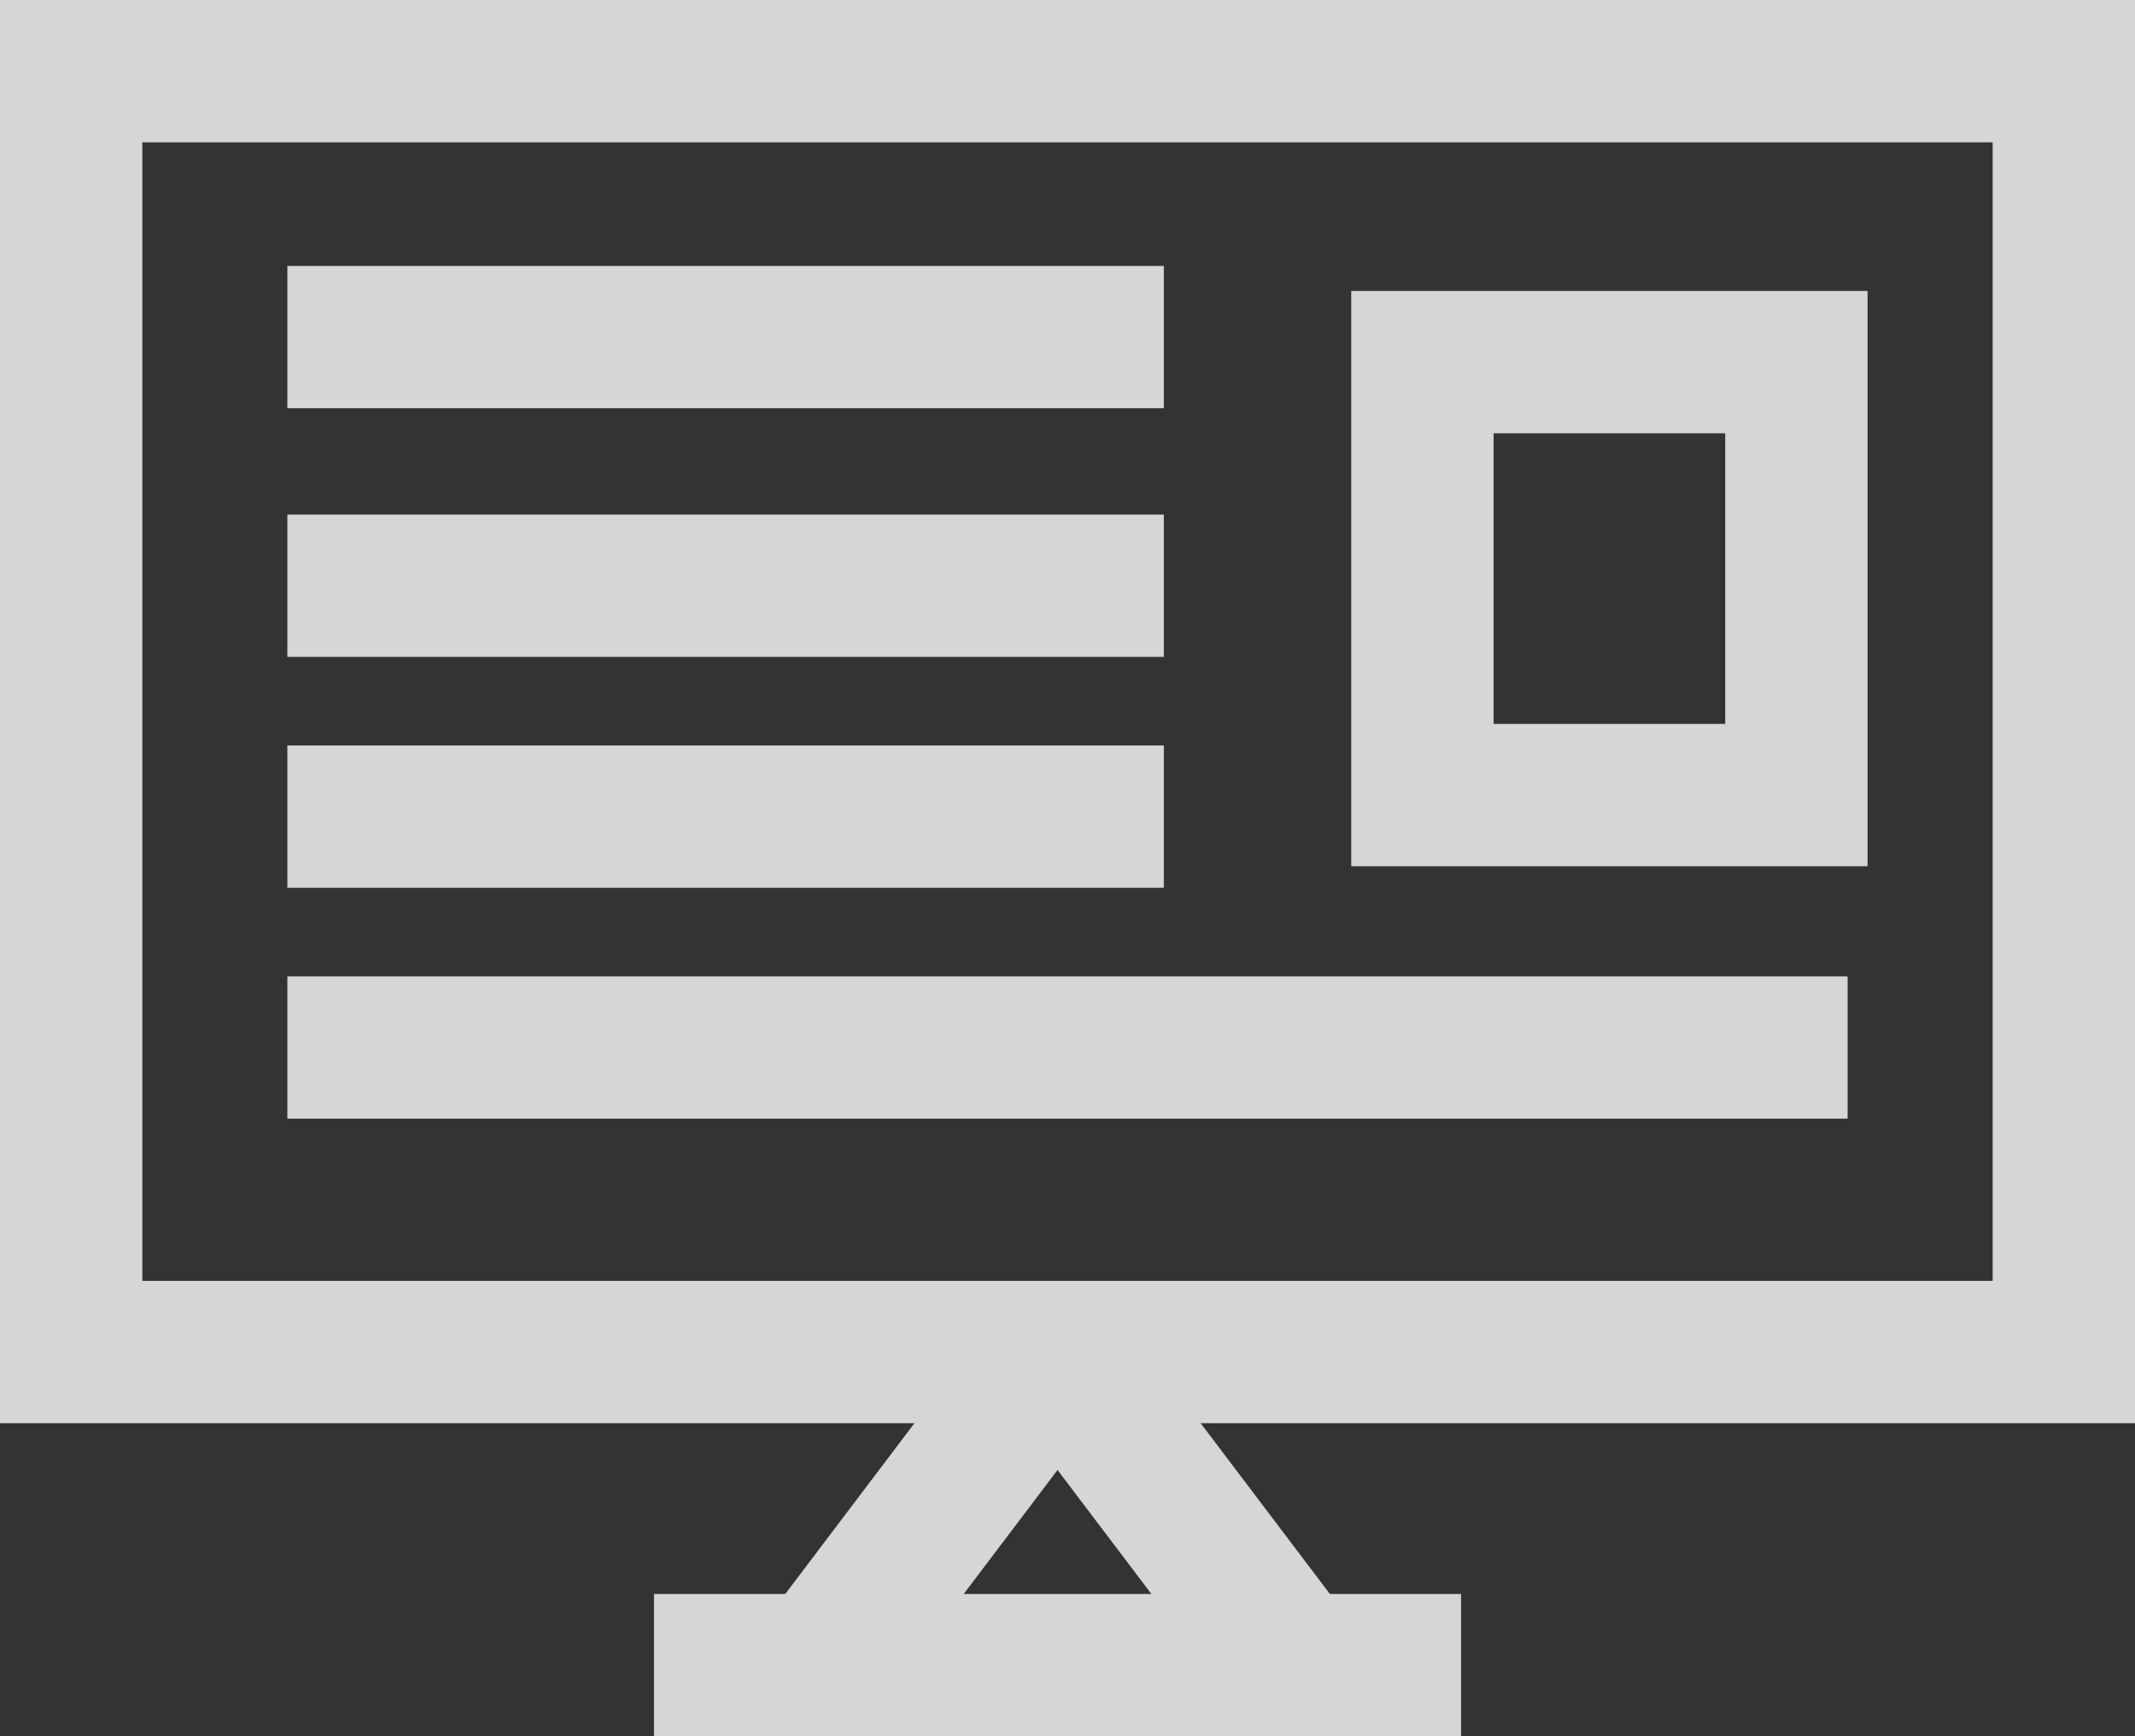 <svg xmlns="http://www.w3.org/2000/svg" width="30" height="24.4" viewBox="0 0 30 24.4">
  <rect x="0" y="0" width="30" height="24.4" fill="#333333" stroke="none"/>
  <g id="Group_128" data-name="Group 128" transform="translate(1 1)" opacity="0.8">
    <g id="Group_125" data-name="Group 125">
      <g id="Group_130" data-name="Group 130">
        <rect id="Rectangle_106" data-name="Rectangle 106" width="28" height="18" fill="none" stroke="#fff" stroke-miterlimit="10" stroke-width="2"/>
      </g>
    </g>
    <line id="Line_68" data-name="Line 68" x2="12.316" transform="translate(3.038 3.737)" fill="none" stroke="#fff" stroke-miterlimit="10" stroke-width="2"/>
    <line id="Line_69" data-name="Line 69" x2="12.316" transform="translate(3.038 7.231)" fill="none" stroke="#fff" stroke-miterlimit="10" stroke-width="2"/>
    <line id="Line_70" data-name="Line 70" x2="12.316" transform="translate(3.038 10.476)" fill="none" stroke="#fff" stroke-miterlimit="10" stroke-width="2"/>
    <line id="Line_71" data-name="Line 71" x2="21.924" transform="translate(3.038 13.721)" fill="none" stroke="#fff" stroke-miterlimit="10" stroke-width="2"/>
    <rect id="Rectangle_108" data-name="Rectangle 108" width="5.255" height="6.084" transform="translate(18.987 4.089)" fill="none" stroke="#fff" stroke-miterlimit="10" stroke-width="2"/>
    <g id="Group_127" data-name="Group 127" transform="translate(8.19 18)">
      <g id="Group_129" data-name="Group 129">
        <line id="Line_72" data-name="Line 72" x2="11.34" transform="translate(0 4.4)" fill="none" stroke="#fff" stroke-miterlimit="10" stroke-width="2"/>
        <path id="Path_76" data-name="Path 76" d="M14.344,17.353l-3.182-4.205L7.981,17.353" transform="translate(-5.492 -13.148)" fill="none" stroke="#fff" stroke-linejoin="round" stroke-width="2"/>
      </g>
    </g>
  </g>
</svg>
